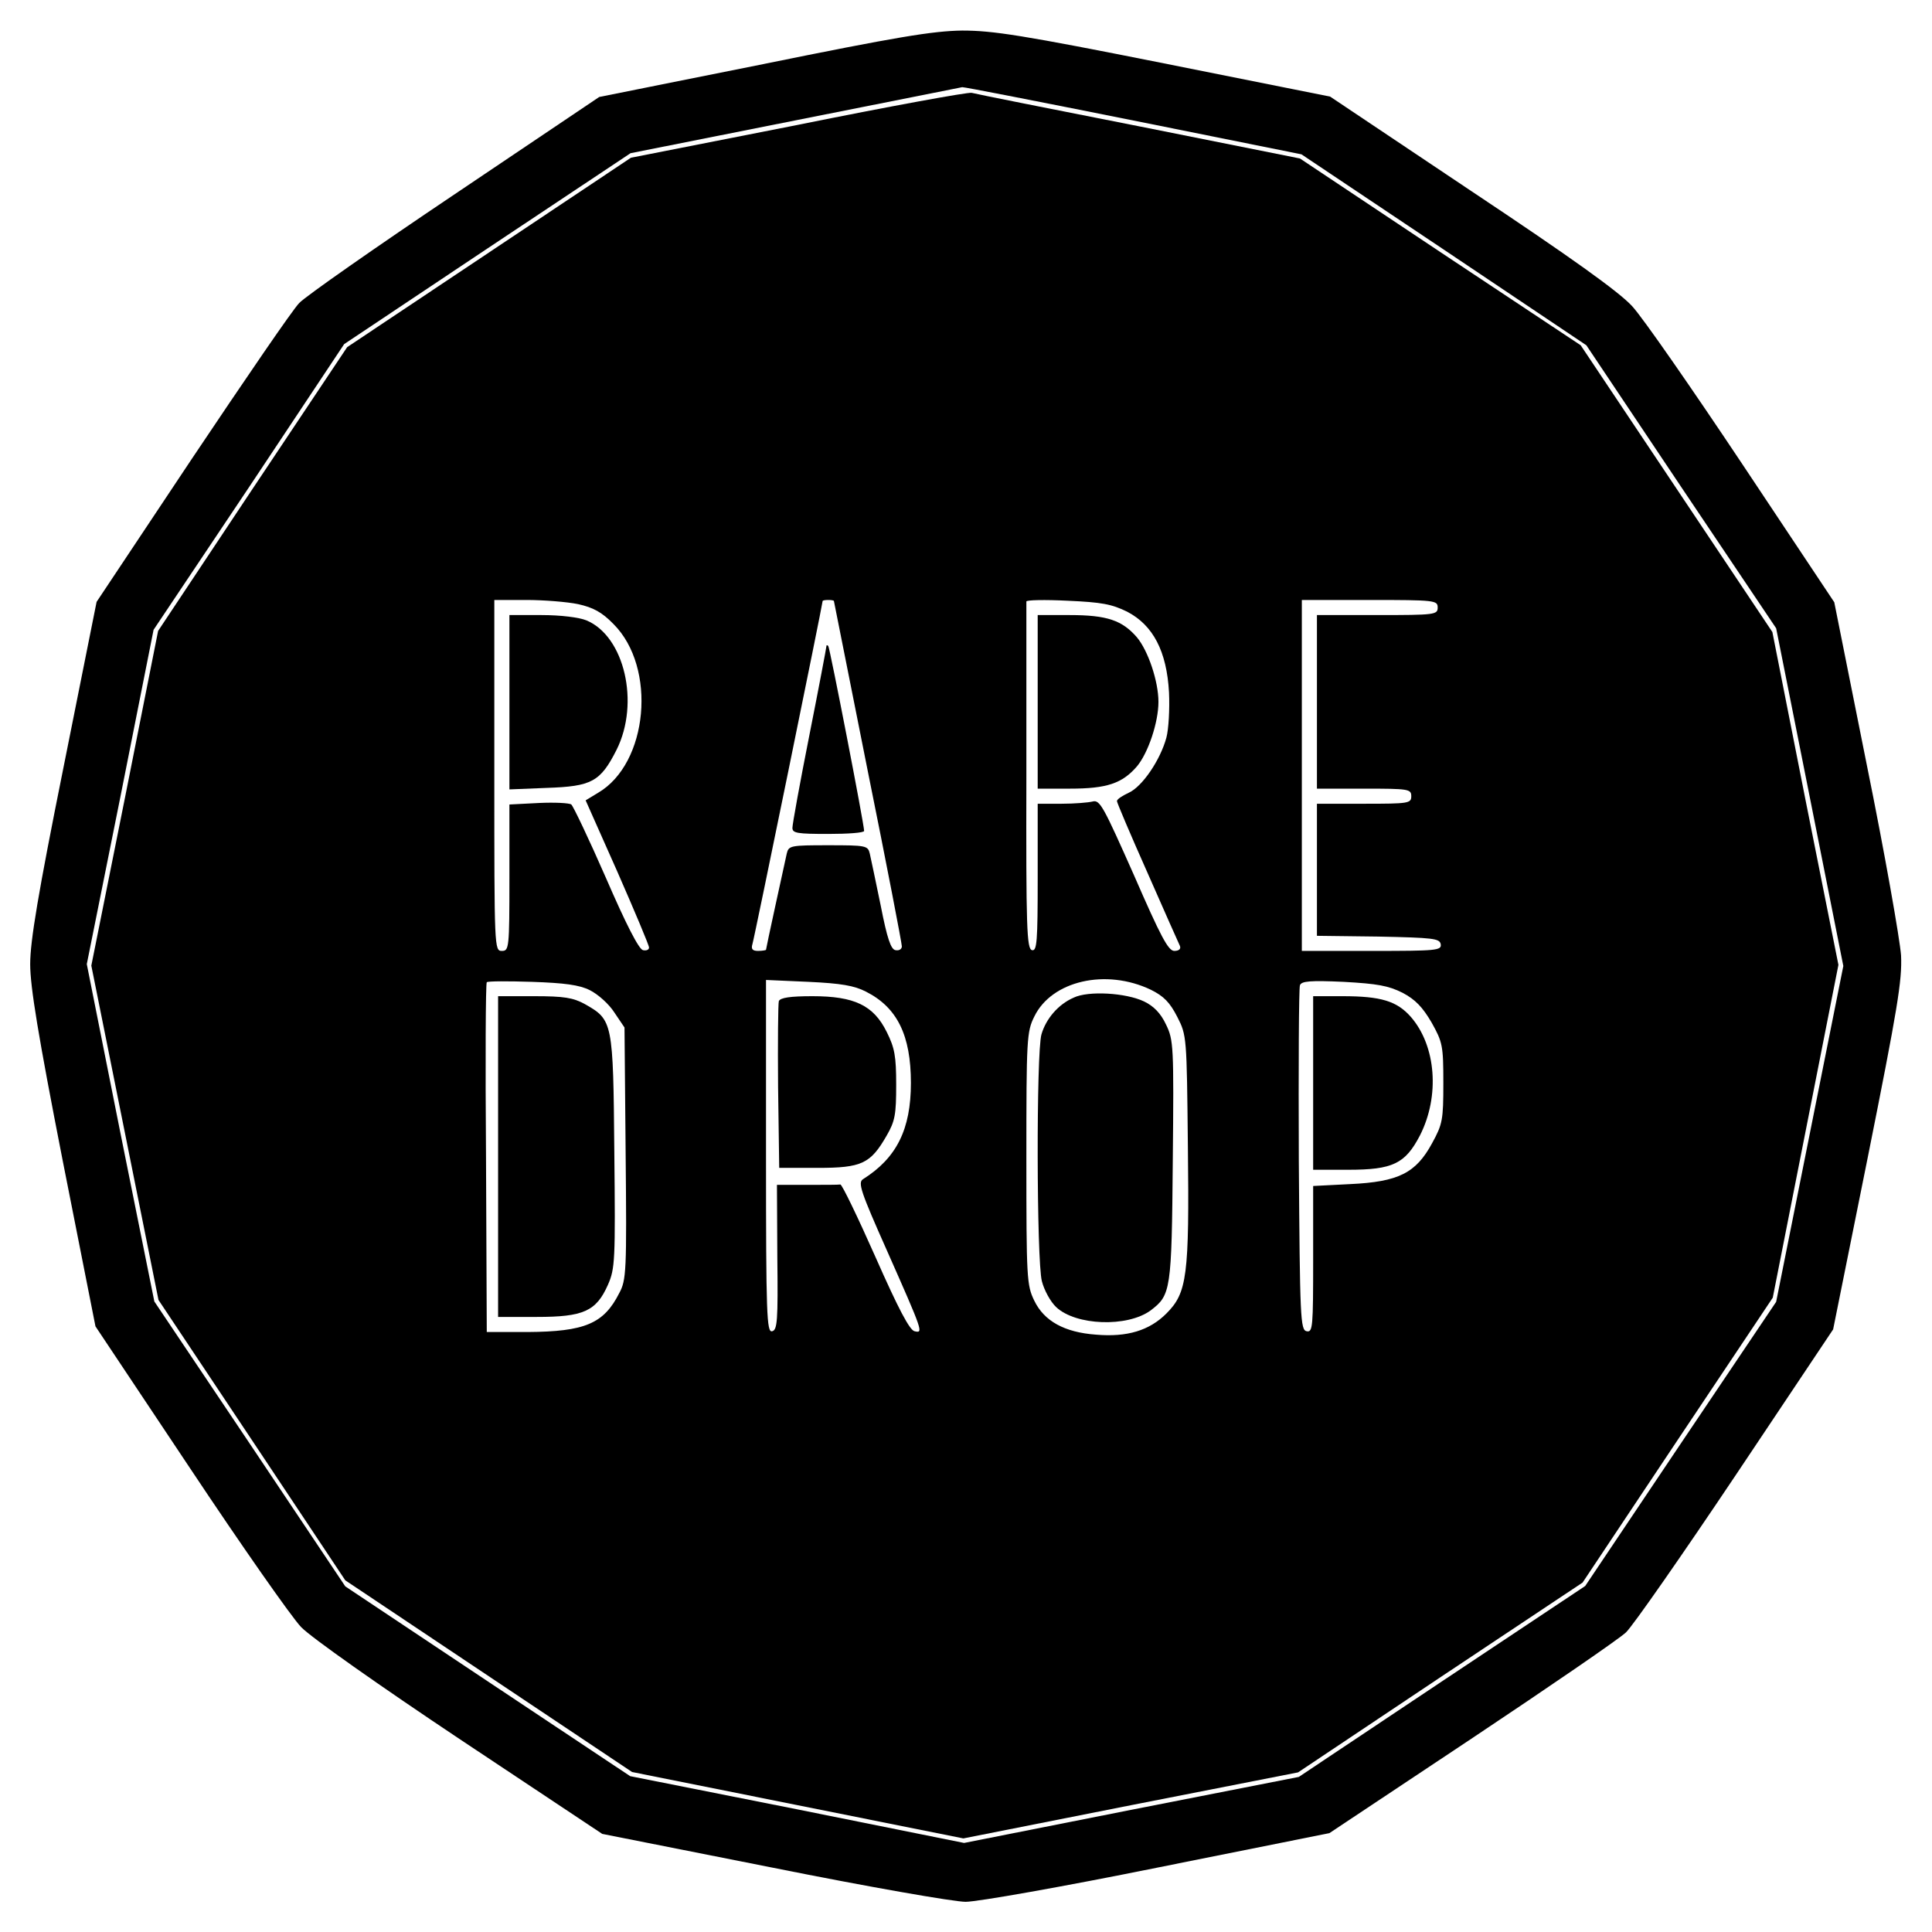 <?xml version="1.0" standalone="no"?>
<!DOCTYPE svg PUBLIC "-//W3C//DTD SVG 20010904//EN"
 "http://www.w3.org/TR/2001/REC-SVG-20010904/DTD/svg10.dtd">
<svg version="1.0" xmlns="http://www.w3.org/2000/svg"
 width="512pt" height="512pt" viewBox="0 0 512 512"
 preserveAspectRatio="xMidYMid meet">
<g transform="translate(0,512) scale(0.1,-0.1)"
fill="#000000" stroke="none">
<path d="M2022 4950 l-434 -87 -382 -257 c-210 -141 -396 -271 -413 -289 -17
-17 -144 -203 -284 -412 l-253 -380 -88 -440 c-67 -333 -88 -459 -88 -520 0
-60 21 -188 86 -520 l87 -440 250 -375 c137 -206 270 -396 295 -422 26 -27
206 -154 422 -298 l376 -250 454 -90 c249 -50 478 -90 509 -90 31 0 258 40
510 91 l454 91 376 250 c207 138 391 264 410 282 18 17 149 205 291 417 l258
386 92 457 c79 395 91 467 88 534 -3 42 -43 270 -91 506 l-86 430 -243 365
c-134 201 -265 390 -293 420 -35 38 -162 129 -425 304 l-375 251 -440 88
c-376 75 -454 87 -535 87 -78 -1 -174 -17 -528 -89z m980 -149 l447 -90 378
-253 377 -253 251 -375 252 -375 89 -447 89 -448 -89 -445 -89 -445 -253 -376
-253 -377 -380 -253 -379 -253 -443 -87 -444 -88 -442 89 -443 88 -377 251
-378 252 -253 378 -253 377 -90 447 -89 447 89 443 88 443 253 378 252 379
379 253 380 253 437 87 c240 48 439 87 442 88 3 1 207 -39 452 -88z"/>
<path d="M2114 4789 l-442 -87 -376 -251 -376 -251 -251 -376 -250 -376 -88
-443 -89 -444 89 -443 89 -443 248 -372 247 -371 380 -254 380 -254 439 -88
439 -88 444 88 443 87 377 252 377 251 252 378 252 377 87 441 87 441 -88 441
-87 441 -254 380 -254 380 -372 247 -372 248 -425 85 c-234 46 -434 86 -445
89 -11 2 -219 -36 -461 -85z m-582 -1270 c40 -9 63 -21 94 -53 115 -115 92
-369 -41 -447 l-33 -20 84 -189 c46 -105 84 -195 84 -201 0 -6 -7 -9 -16 -7
-11 2 -46 71 -98 191 -45 103 -87 191 -92 195 -5 4 -44 6 -86 4 l-78 -4 0
-194 c0 -187 -1 -194 -20 -194 -20 0 -20 7 -20 465 l0 465 85 0 c46 0 108 -5
137 -11z m678 8 c0 -1 41 -205 90 -452 50 -247 90 -455 90 -463 0 -7 -7 -12
-17 -10 -12 2 -22 31 -39 118 -13 63 -26 125 -29 138 -5 21 -10 22 -110 22
-100 0 -105 -1 -110 -22 -9 -41 -55 -251 -55 -255 0 -1 -9 -3 -21 -3 -15 0
-19 5 -15 18 5 15 186 901 186 909 0 2 7 3 15 3 8 0 15 -1 15 -3z m777 -28
c69 -36 105 -105 111 -214 2 -44 -1 -98 -7 -120 -16 -59 -64 -130 -100 -146
-17 -8 -31 -17 -31 -22 0 -4 36 -89 81 -190 44 -100 83 -188 86 -194 3 -8 -3
-13 -15 -13 -16 0 -36 38 -107 201 -80 180 -90 200 -109 195 -12 -3 -49 -6
-83 -6 l-63 0 0 -196 c0 -170 -2 -195 -15 -192 -14 3 -16 58 -15 461 0 251 0
460 0 463 0 4 49 5 109 2 91 -4 117 -9 158 -29z m823 11 c0 -19 -7 -20 -160
-20 l-160 0 0 -230 0 -230 125 0 c118 0 125 -1 125 -20 0 -19 -7 -20 -125 -20
l-125 0 0 -175 0 -175 162 -2 c146 -3 163 -5 166 -20 3 -17 -11 -18 -182 -18
l-186 0 0 465 0 465 180 0 c173 0 180 -1 180 -20z m-760 -1013 c34 -17 50 -33
70 -72 25 -49 25 -52 28 -342 4 -345 -2 -389 -57 -444 -45 -45 -104 -63 -186
-56 -84 6 -138 36 -164 90 -20 41 -21 58 -21 377 0 317 1 336 21 376 46 95
190 128 309 71z m-1487 -1 c22 -11 51 -37 65 -59 l27 -40 3 -333 c3 -313 2
-336 -17 -371 -41 -81 -91 -102 -243 -103 l-108 0 -2 461 c-2 253 -1 463 2
466 3 3 57 3 120 1 86 -3 125 -8 153 -22z m732 -4 c83 -42 119 -116 119 -242
0 -123 -38 -199 -127 -255 -14 -9 -6 -33 63 -188 97 -219 97 -220 74 -215 -13
2 -43 59 -104 197 -47 106 -89 193 -93 192 -4 -1 -43 -1 -87 -1 l-81 0 1 -192
c2 -169 0 -193 -14 -196 -14 -3 -16 42 -16 464 l0 467 113 -5 c86 -4 121 -10
152 -26z m1422 -3 c34 -18 53 -38 77 -79 29 -52 31 -61 31 -160 0 -98 -2 -109
-30 -160 -43 -79 -89 -102 -217 -108 l-98 -5 0 -194 c0 -180 -1 -194 -17 -191
-17 3 -18 34 -21 453 -1 248 0 456 3 464 4 11 27 13 116 9 89 -5 118 -10 156
-29z"/>
<path d="M1350 3259 l0 -231 99 4 c119 4 142 16 185 101 62 124 21 301 -80
343 -20 8 -68 14 -119 14 l-85 0 0 -231z"/>
<path d="M2190 3407 c0 -3 -20 -109 -45 -235 -25 -126 -45 -236 -45 -246 0
-14 13 -16 95 -16 52 0 95 3 95 8 0 18 -91 486 -95 490 -3 3 -5 3 -5 -1z"/>
<path d="M2750 3260 l0 -230 85 0 c99 0 139 14 178 59 30 36 57 117 57 171 0
54 -27 135 -57 171 -39 45 -79 59 -178 59 l-85 0 0 -230z"/>
<path d="M2845 2476 c-41 -18 -73 -56 -85 -97 -14 -47 -13 -599 1 -654 6 -24
23 -55 38 -69 52 -49 188 -54 250 -9 54 41 56 52 59 397 3 305 2 320 -18 361
-14 30 -33 49 -58 61 -48 23 -148 29 -187 10z"/>
<path d="M1320 2055 l0 -425 103 0 c123 0 157 15 188 85 19 43 20 64 17 353
-3 345 -4 349 -78 391 -31 17 -55 21 -134 21 l-96 0 0 -425z"/>
<path d="M2064 2467 c-2 -7 -3 -109 -2 -227 l3 -215 102 0 c117 0 140 11 183
86 22 38 25 56 25 134 0 76 -4 98 -25 140 -35 71 -86 95 -197 95 -59 0 -85 -4
-89 -13z"/>
<path d="M3480 2250 l0 -230 93 0 c118 0 151 16 190 91 53 104 43 237 -24 314
-37 42 -79 55 -181 55 l-78 0 0 -230z"/>
</g>
</svg>
